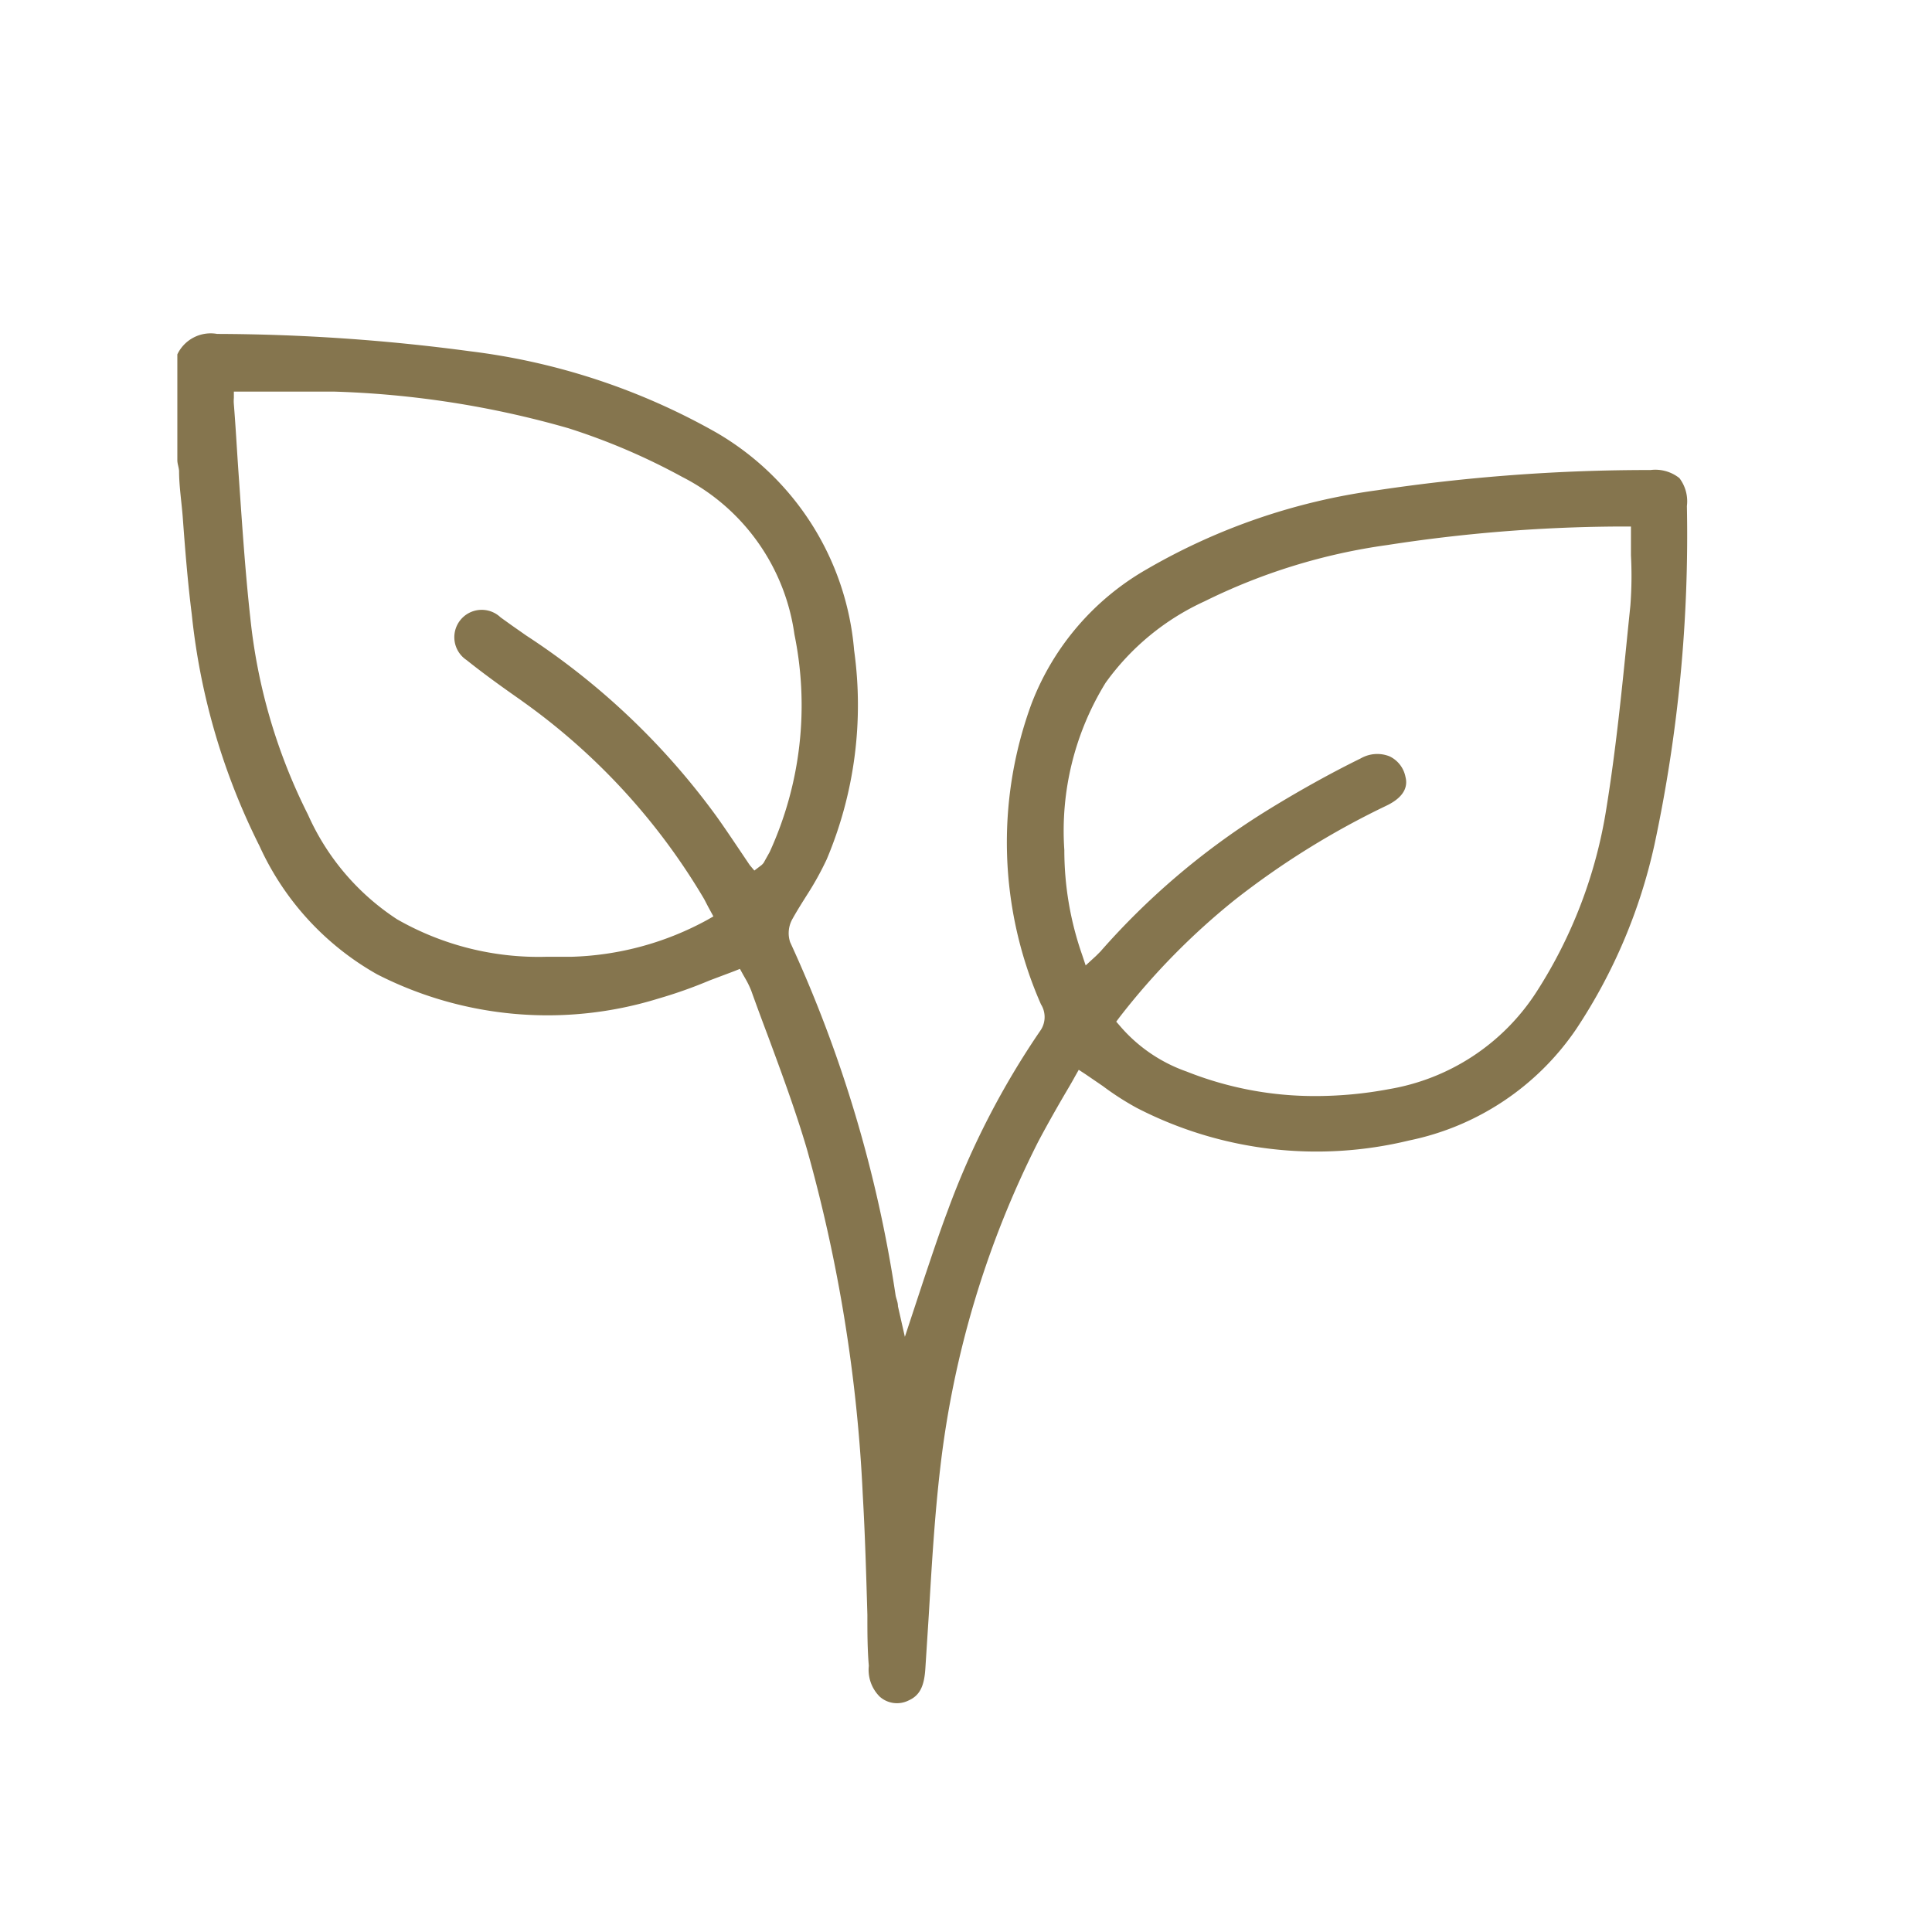 <svg id="Capa_1" data-name="Capa 1" xmlns="http://www.w3.org/2000/svg" viewBox="0 0 67 67"><defs><style>.cls-1{fill:#85754e;}</style></defs><title>icono-vegano</title><path class="cls-1" d="M58.24,16.58a1.34,1.34,0,0,0-1-.28,63.5,63.5,0,0,0-9.47.7,21.69,21.69,0,0,0-8,2.74,9.13,9.13,0,0,0-4,4.67,13.94,13.94,0,0,0,.33,10.42.83.83,0,0,1,0,.88A28.26,28.26,0,0,0,32.86,42c-.29.77-.55,1.56-.82,2.36l-.66,2-.24-1.06c0-.14-.06-.26-.08-.37A45.34,45.34,0,0,0,27.4,32.67a1,1,0,0,1,.08-.8c.15-.27.32-.54.49-.81a10.5,10.5,0,0,0,.7-1.26,13.76,13.76,0,0,0,.95-7.25A9.66,9.66,0,0,0,24.84,15a23,23,0,0,0-8.55-2.82,67.29,67.29,0,0,0-8.76-.6,1.28,1.28,0,0,0-1.38.71l0,3.67c0,.12.05.24.06.37,0,.54.09,1.09.13,1.64.08,1.09.17,2.22.31,3.33A23.21,23.21,0,0,0,9,29.34a9.72,9.72,0,0,0,4.08,4.45,13,13,0,0,0,9.75.84A16.05,16.05,0,0,0,24.61,34l.85-.32.2-.08.11.2.08.14a3.11,3.11,0,0,1,.2.41c.19.53.39,1.07.59,1.6.47,1.27.95,2.57,1.34,3.89a53.38,53.38,0,0,1,1.94,12c.08,1.38.12,2.79.16,4.16,0,.59,0,1.18.05,1.77a1.31,1.31,0,0,0,.38,1.07.9.9,0,0,0,1,.13c.38-.17.54-.48.58-1.1L32.21,56c.1-1.68.2-3.42.4-5.12A33.51,33.51,0,0,1,36,39.6c.28-.53.58-1.06.87-1.56.14-.24.28-.47.41-.71l.13-.23.23.15.6.41a9.77,9.77,0,0,0,1.18.76,13.6,13.6,0,0,0,9.45,1.13,9.25,9.25,0,0,0,5.79-3.86,18.88,18.88,0,0,0,2.72-6.42,51.31,51.31,0,0,0,1.12-11.72A1.33,1.33,0,0,0,58.24,16.58ZM26.49,29.91a.45.45,0,0,1-.12.12l-.21.16L26,30l-.35-.52c-.27-.4-.53-.79-.81-1.18a25.1,25.1,0,0,0-6.59-6.26l-.5-.35-.39-.28a.95.95,0,1,0-1.18,1.48c.6.48,1.24.94,1.87,1.38l.11.08a22.36,22.36,0,0,1,6.26,6.83l.14.27.18.33-.21.12a10.42,10.42,0,0,1-4.71,1.28l-.86,0a9.88,9.88,0,0,1-5.19-1.3,8.41,8.41,0,0,1-3.09-3.63,19.63,19.63,0,0,1-2-6.83c-.19-1.72-.3-3.49-.42-5.19-.05-.74-.09-1.47-.15-2.21a1.28,1.28,0,0,1,0-.22l0-.22.22,0h1c.74,0,1.5,0,2.24,0a33,33,0,0,1,8.14,1.27,22.35,22.35,0,0,1,3.95,1.69A7.25,7.25,0,0,1,27.55,22a12.23,12.23,0,0,1-.86,7.55C26.63,29.66,26.56,29.78,26.49,29.91ZM56.54,21l-.09.88c-.2,2-.41,4.1-.74,6.14a16.46,16.46,0,0,1-2.44,6.4,7.58,7.58,0,0,1-5.1,3.35,13.81,13.81,0,0,1-2.54.24,12,12,0,0,1-4.48-.85,5.39,5.39,0,0,1-2.31-1.58l-.13-.15.12-.16a24.27,24.27,0,0,1,4-4.07,28.36,28.36,0,0,1,5.25-3.26c.73-.35.72-.77.66-1a1,1,0,0,0-.55-.71,1.15,1.15,0,0,0-1,.07c-1,.49-2.2,1.15-3.4,1.9A25.58,25.58,0,0,0,38.16,33l-.15.15-.36.33-.12-.36a11,11,0,0,1-.62-3.64,9.79,9.79,0,0,1,1.43-5.8,8.64,8.64,0,0,1,3.44-2.83,20.63,20.63,0,0,1,6.34-1.95,54.06,54.06,0,0,1,7.9-.64h.19l.35,0v.24c0,.25,0,.51,0,.76A13.49,13.49,0,0,1,56.54,21Z"/></svg>